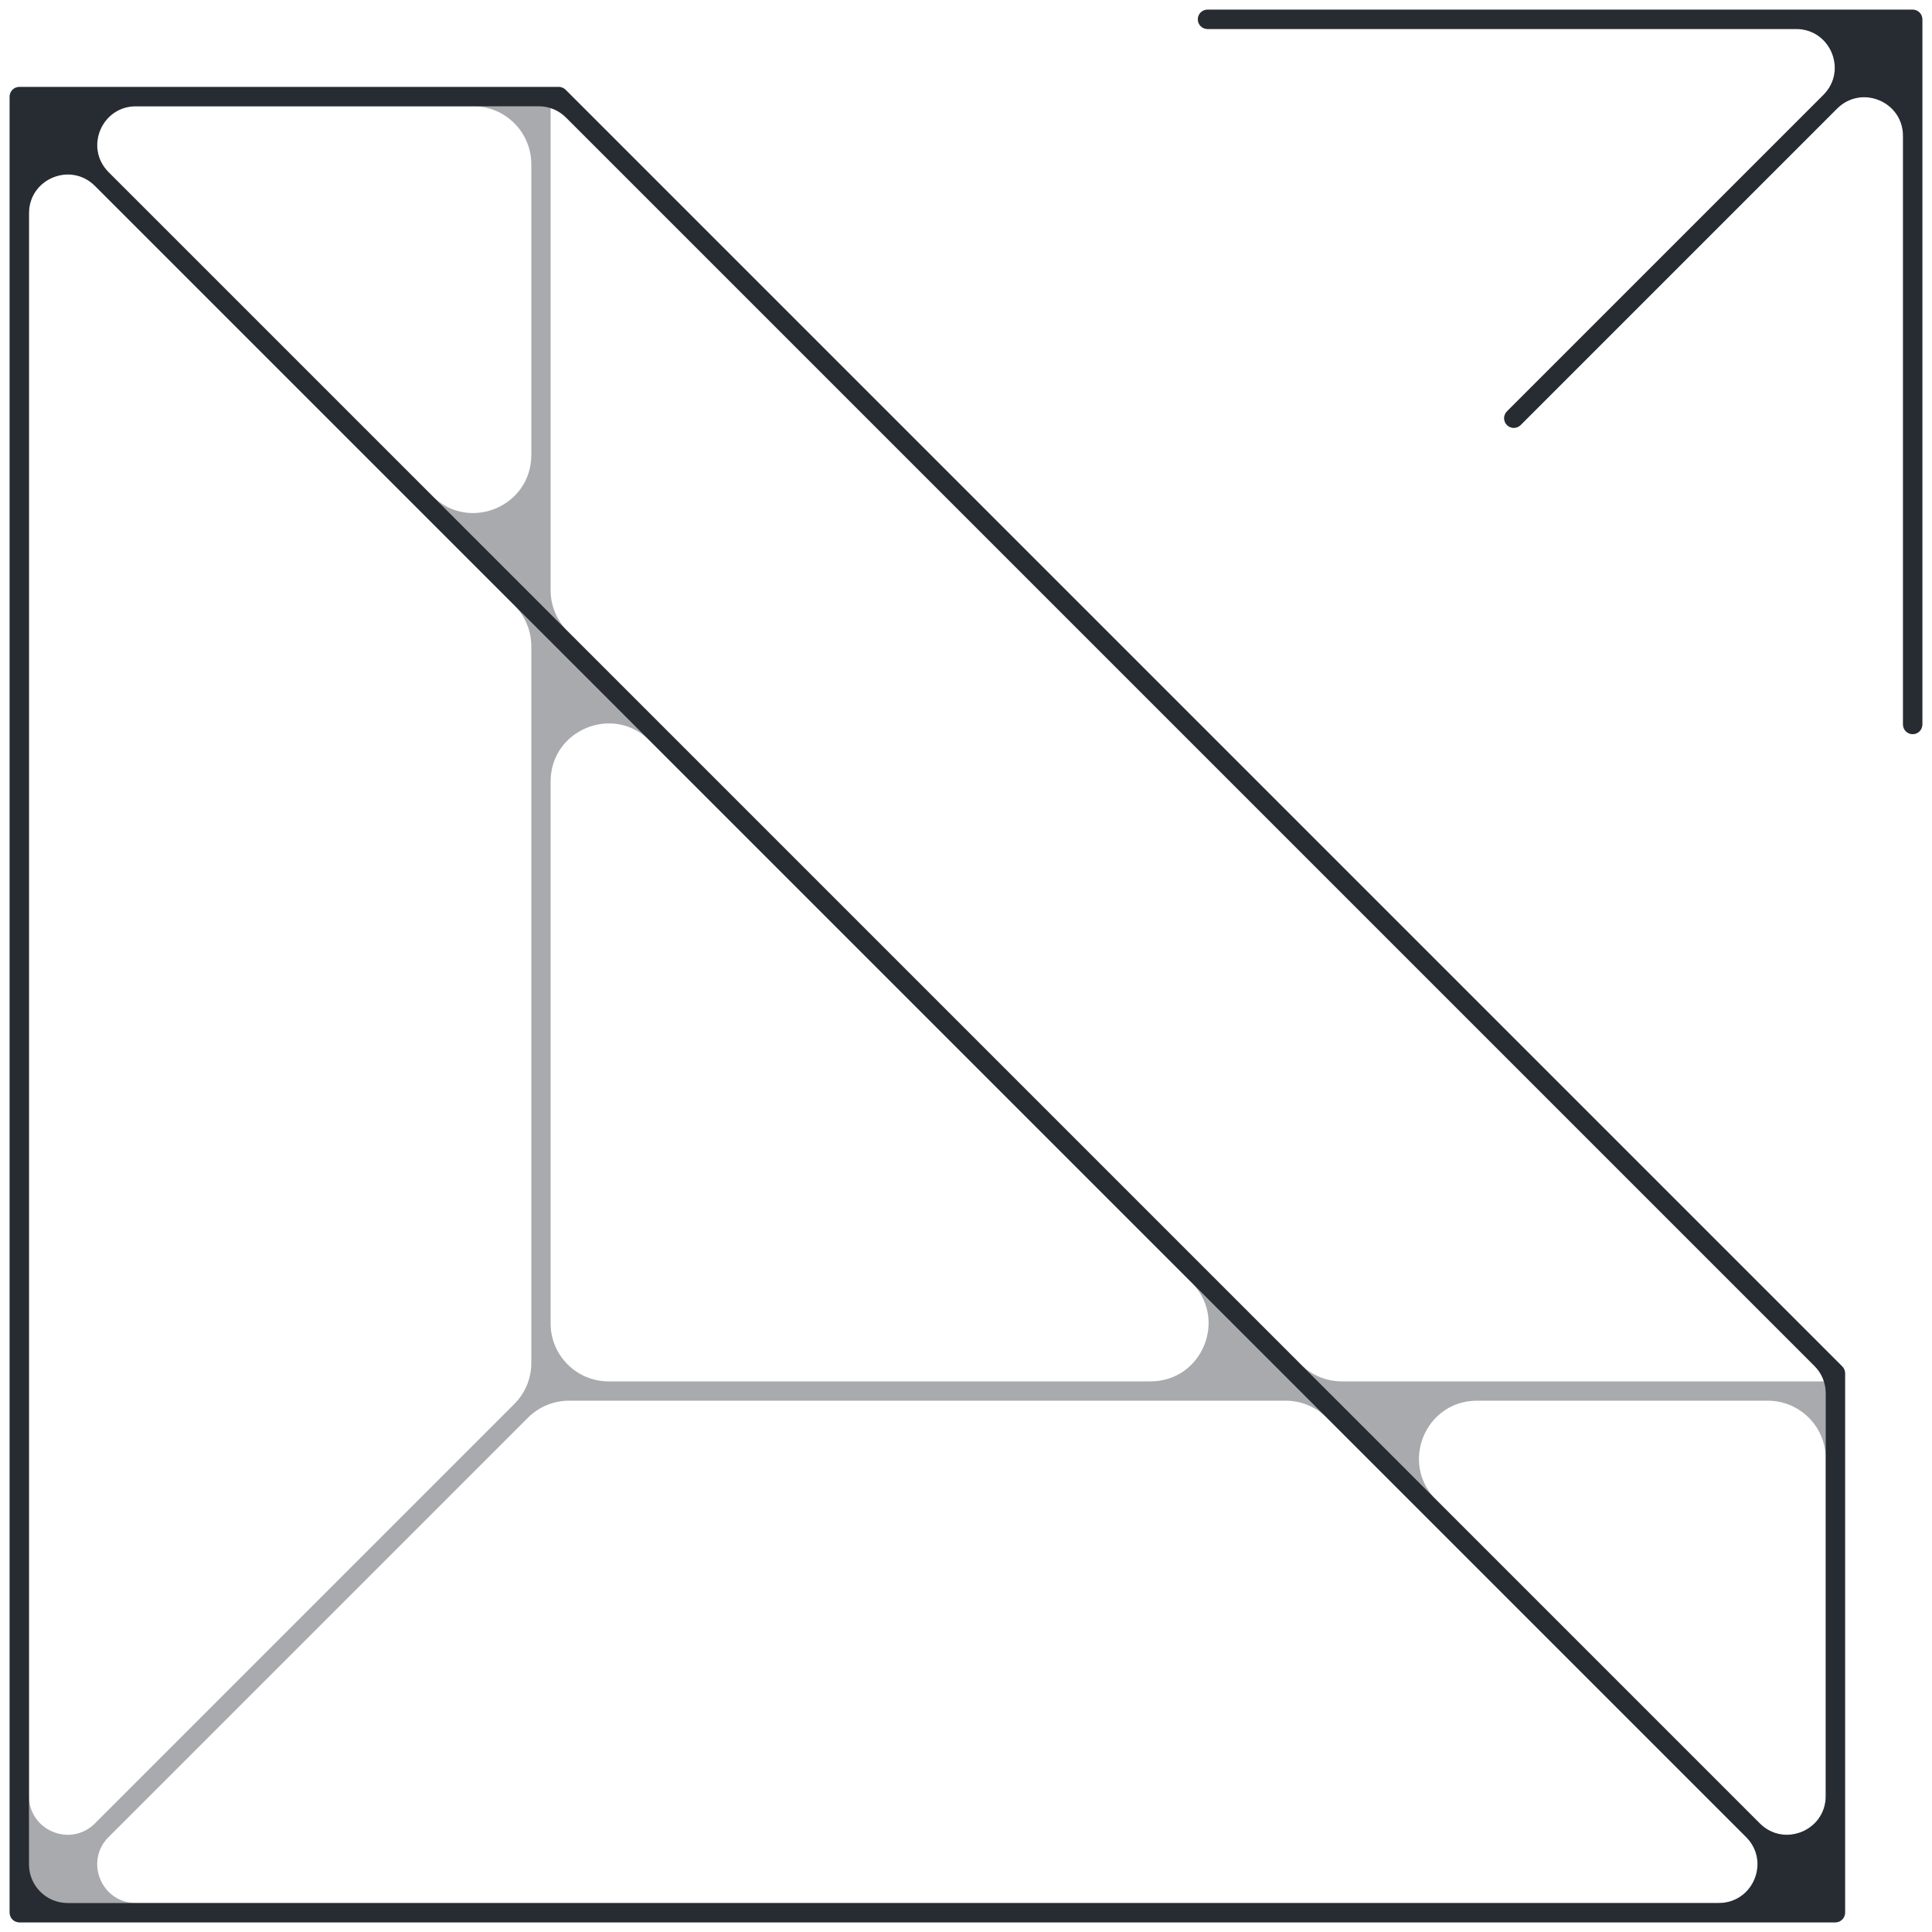 <svg width="100" height="100" viewBox="0 0 100 100" fill="none" xmlns="http://www.w3.org/2000/svg">
<path fill-rule="evenodd" clip-rule="evenodd" d="M62 1C62 1.276 62.224 1.5 62.5 1.5H92.965C94.746 1.5 95.639 3.654 94.379 4.914L78 21.293C77.805 21.488 77.805 21.805 78 22C78.195 22.195 78.512 22.195 78.707 22L95.086 5.621C96.346 4.361 98.5 5.254 98.5 7.036V37.5C98.5 37.776 98.724 38 99 38C99.276 38 99.5 37.776 99.5 37.5V1C99.5 0.724 99.276 0.5 99 0.5H62.5C62.224 0.5 62 0.724 62 1ZM1 4.5C0.867 4.5 0.74 4.553 0.646 4.646C0.553 4.74 0.5 4.867 0.5 5V99C0.5 99.276 0.724 99.5 1 99.5H95C95.276 99.5 95.5 99.276 95.5 99V71.078C95.5 70.946 95.447 70.819 95.354 70.725L29.275 4.646C29.181 4.553 29.054 4.5 28.922 4.5H1ZM4.914 94.379C3.654 95.639 1.5 94.746 1.5 92.965V11.036C1.5 9.254 3.654 8.361 4.914 9.621L26.621 31.328C27.184 31.891 27.5 32.654 27.5 33.45V70.55C27.5 71.346 27.184 72.109 26.621 72.672L4.914 94.379ZM5.621 95.086C4.361 96.346 5.254 98.5 7.036 98.5H88.965C90.746 98.5 91.639 96.346 90.379 95.086L68.672 73.379C68.109 72.816 67.346 72.5 66.55 72.5H29.45C28.654 72.5 27.891 72.816 27.328 73.379L5.621 95.086ZM76.45 72.5C73.777 72.5 72.439 75.731 74.328 77.621L91.086 94.379C92.346 95.639 94.5 94.746 94.5 92.965V75.5C94.5 73.843 93.157 72.5 91.5 72.5H76.45ZM94.5 71.348C94.5 71.432 94.432 71.5 94.348 71.5H69.45C68.654 71.5 67.891 71.184 67.328 70.621L29.379 32.672C28.816 32.109 28.5 31.346 28.5 30.55V5.652C28.5 5.568 28.568 5.5 28.652 5.5C28.692 5.5 28.73 5.516 28.759 5.544L94.456 71.241C94.484 71.27 94.5 71.308 94.5 71.348ZM27.5 8.5C27.5 6.843 26.157 5.5 24.5 5.5H7.036C5.254 5.5 4.361 7.654 5.621 8.914L22.379 25.672C24.269 27.561 27.5 26.223 27.5 23.55V8.5ZM28.5 40.45C28.5 37.777 31.732 36.439 33.621 38.328L61.672 66.379C63.562 68.269 62.223 71.5 59.55 71.5H31.5C29.843 71.5 28.5 70.157 28.5 68.5V40.45Z" fill="#272B32" fill-opacity="0.4"/>
<path fill-rule="evenodd" clip-rule="evenodd" d="M94.379 4.914C95.639 3.654 94.746 1.5 92.965 1.5H62.5C62.224 1.5 62 1.276 62 1C62 0.724 62.224 0.5 62.5 0.5H99C99.276 0.5 99.5 0.724 99.5 1V37.5C99.5 37.776 99.276 38 99 38C98.724 38 98.5 37.776 98.5 37.5V7.036C98.5 5.254 96.346 4.361 95.086 5.621L78.707 22C78.512 22.195 78.195 22.195 78 22C77.805 21.805 77.805 21.488 78 21.293L94.379 4.914ZM0.646 4.646C0.74 4.553 0.867 4.5 1 4.5H28.922C29.054 4.5 29.181 4.553 29.275 4.646L95.354 70.725C95.447 70.819 95.5 70.946 95.5 71.078V99C95.5 99.276 95.276 99.5 95 99.5H1C0.724 99.5 0.5 99.276 0.5 99V5C0.5 4.867 0.553 4.74 0.646 4.646ZM4.914 9.621C3.654 8.361 1.5 9.254 1.5 11.036V96.5C1.5 97.605 2.395 98.5 3.5 98.5H88.965C90.746 98.5 91.639 96.346 90.379 95.086L4.914 9.621ZM91.086 94.379C92.346 95.639 94.5 94.746 94.5 92.965V72.114C94.5 71.584 94.289 71.075 93.914 70.7L29.3 6.086C28.925 5.711 28.416 5.5 27.886 5.5H7.036C5.254 5.5 4.361 7.654 5.621 8.914L91.086 94.379Z" fill="#272B32"/>
</svg>
